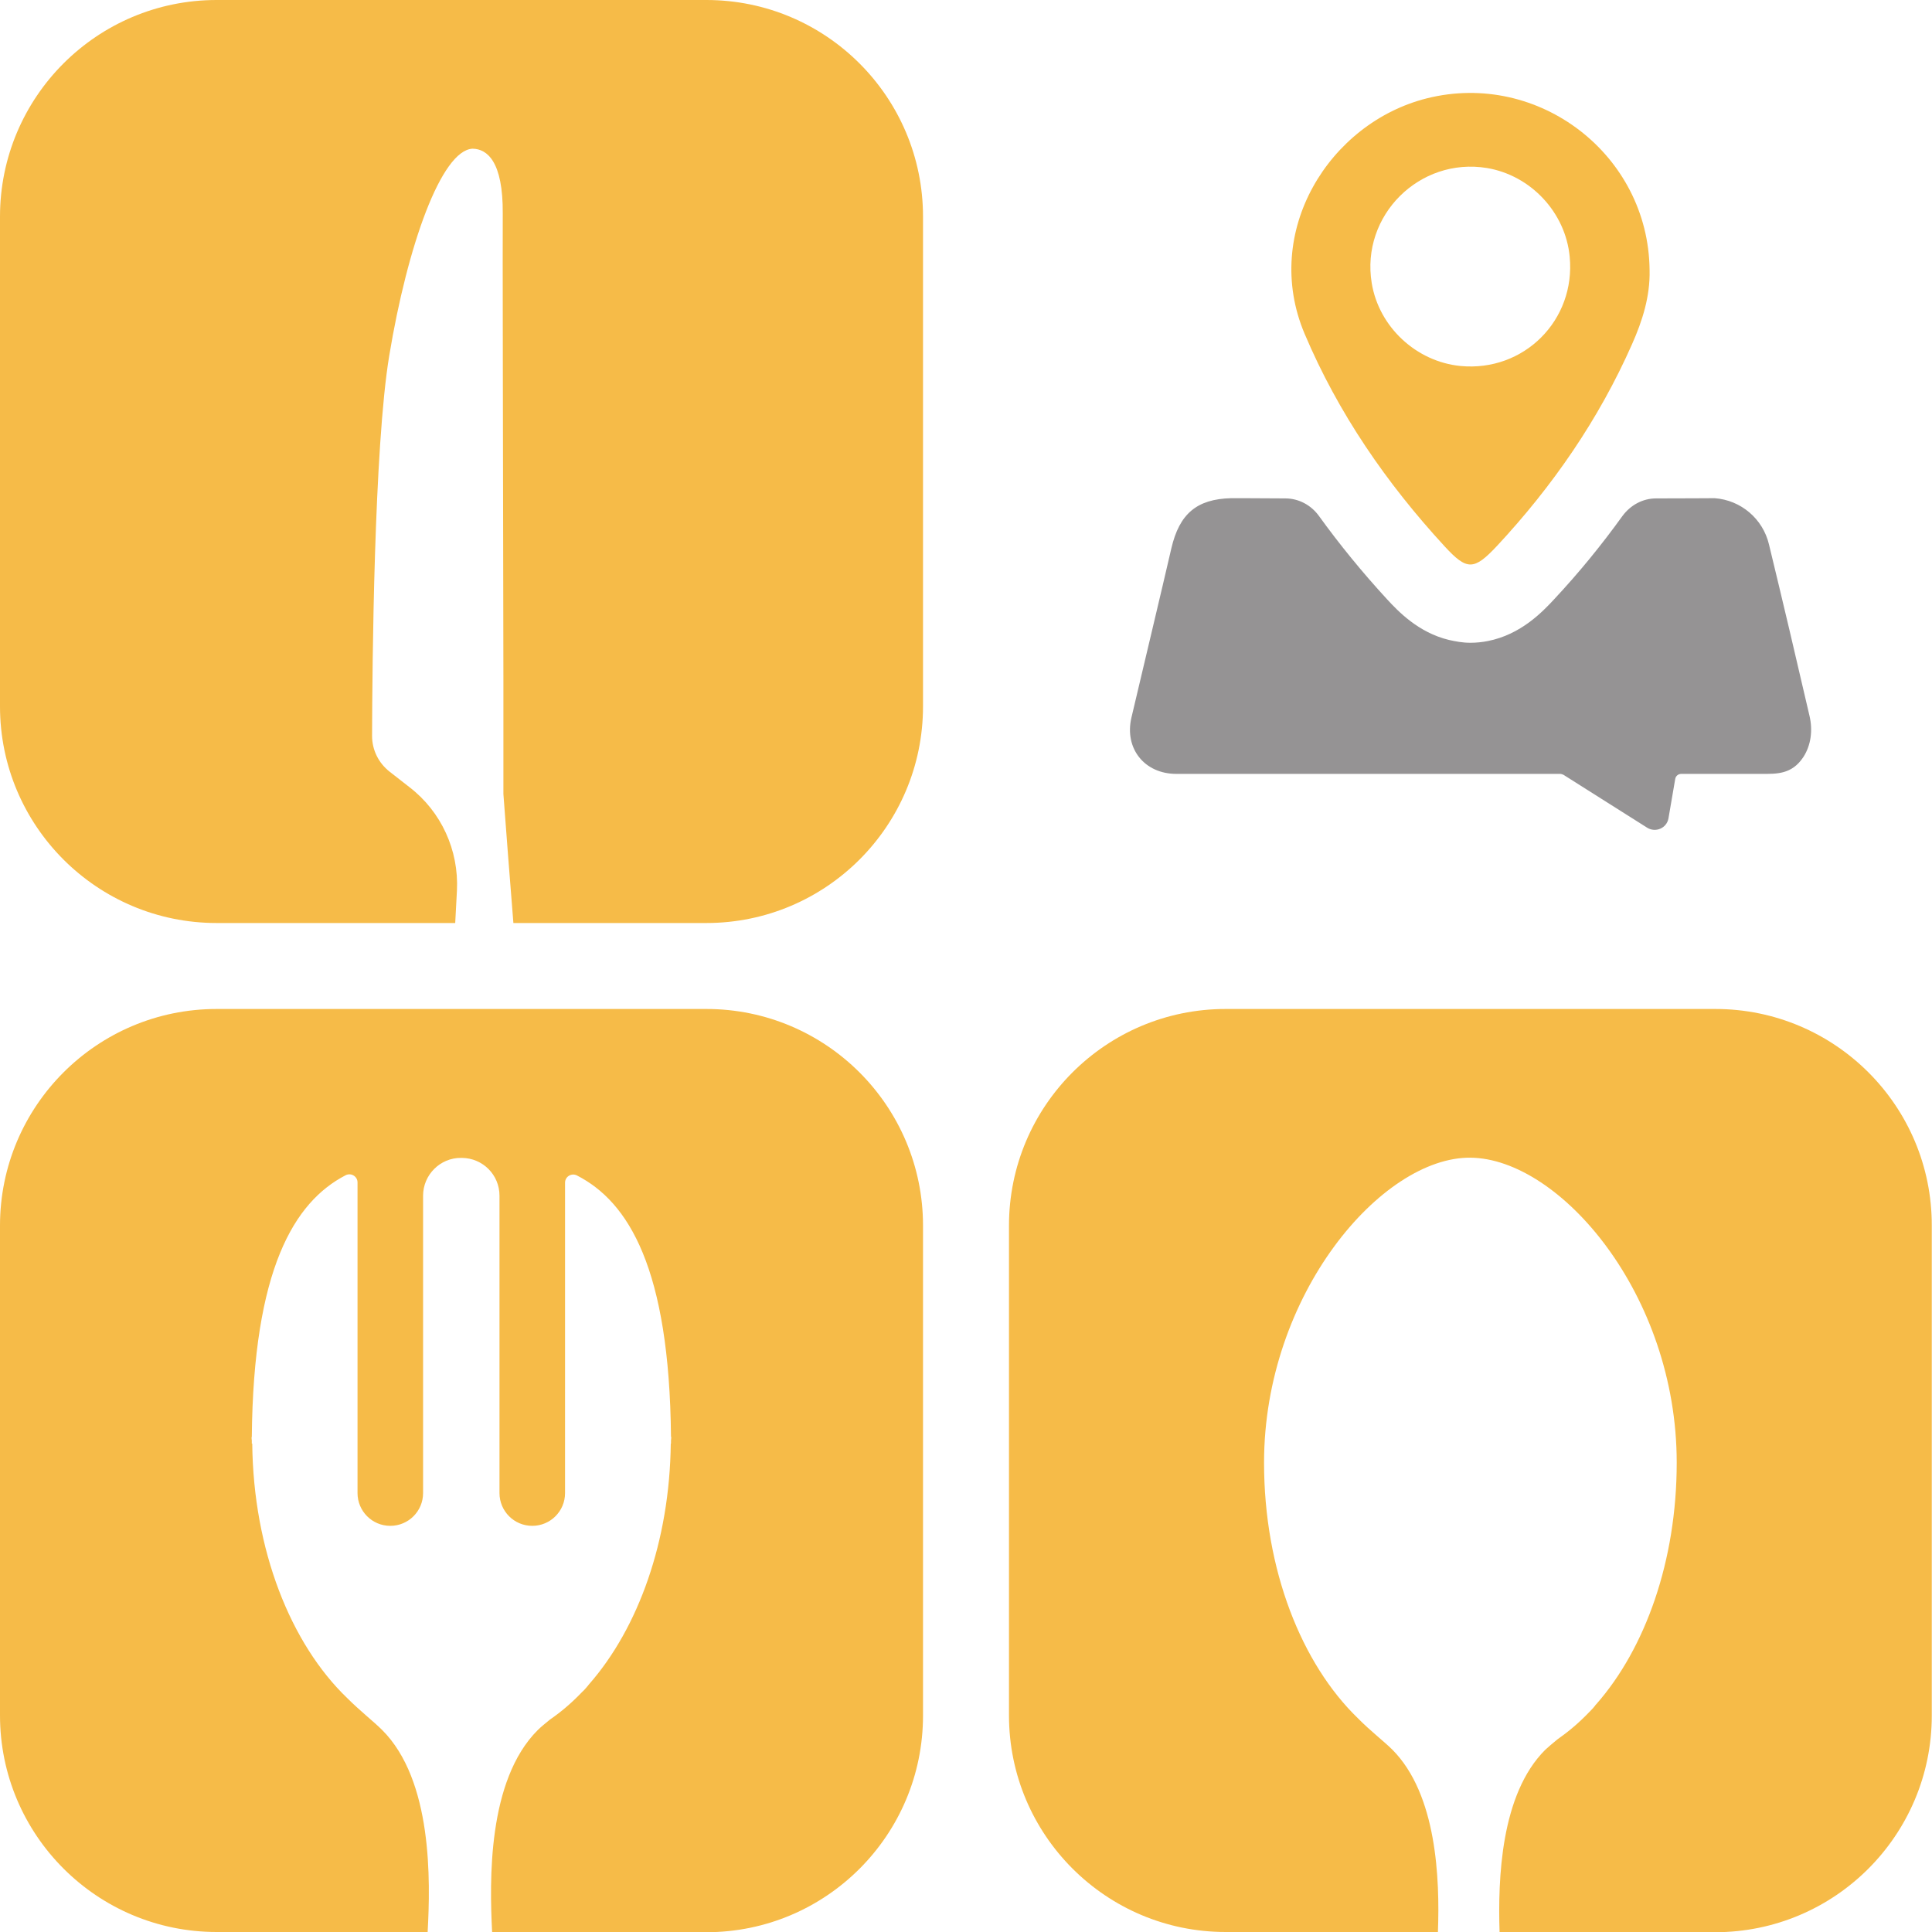 <?xml version="1.0" encoding="utf-8"?>
<!-- Generator: Adobe Illustrator 26.2.1, SVG Export Plug-In . SVG Version: 6.00 Build 0)  -->
<svg version="1.1" id="Layer_1" xmlns="http://www.w3.org/2000/svg" xmlns:xlink="http://www.w3.org/1999/xlink" x="0px" y="0px"
	 viewBox="0 0 89 89" style="enable-background:new 0 0 89 89;" xml:space="preserve">
<style type="text/css">
	.st0{fill:#F6BB48;}
	.st1{fill:#959394;}
</style>
<g>
	<g>
		<g>
			<g>
				<path class="st0" d="M32.54,0H9.98C4.47,0,0,4.47,0,9.98v22.56c0,5.51,4.47,9.98,9.98,9.98h10.99c0.03-0.5,0.05-1.01,0.08-1.5
					c0.09-1.85-0.72-3.63-2.19-4.76l-0.91-0.71c-0.51-0.4-0.81-1-0.81-1.65c0.01-3.24,0.09-13.28,0.79-17.51
					c0.84-5.08,2.4-9.47,3.84-9.54c0.66,0.01,1.41,0.57,1.39,3c-0.01,1.01,0.01,10.55,0.03,21.46l0,0.18l0,0.59l0,0.59l0,0.59
					l0,2.99l0,0.33c0.13,1.77,0.29,3.81,0.46,5.94h8.89c5.51,0,9.98-4.47,9.98-9.98V9.98C42.52,4.47,38.05,0,32.54,0z"/>
			</g>
			<g>
				<path class="st0" d="M79.02,46.48H56.46c-5.51,0-9.98,4.47-9.98,9.98v22.56c0,5.51,4.47,9.98,9.98,9.98h9.78
					c0.09-2.46-0.05-6.34-2.1-8.4c-0.37-0.37-1.01-0.86-1.58-1.44c-2.6-2.51-4.33-6.84-4.33-11.78c0-7.76,5.43-14.09,9.51-14.05
					c4.11,0.04,9.5,6.29,9.5,14.05c0,4.53-1.45,8.56-3.7,11.12c-0.03,0.03-0.06,0.06-0.08,0.1c-0.02,0.02-0.04,0.04-0.06,0.07
					c-0.07,0.08-0.14,0.15-0.22,0.23c-0.45,0.47-0.94,0.88-1.44,1.23c-0.22,0.18-0.41,0.34-0.56,0.48c-2.05,2.05-2.18,5.94-2.1,8.4
					h9.93c5.51,0,9.98-4.47,9.98-9.98V56.46C89,50.95,84.53,46.48,79.02,46.48z"/>
				<path class="st0" d="M32.54,46.48H9.98C4.47,46.48,0,50.95,0,56.46v22.56C0,84.53,4.47,89,9.98,89h9.72
					c0.13-2.36,0.23-6.99-2.1-9.31c-0.37-0.37-1.02-0.88-1.61-1.47c-2.6-2.5-4.32-6.81-4.37-11.72h-0.02c0-0.05,0-0.09,0-0.14
					c0-0.04-0.01-0.07-0.01-0.1c0-0.02,0-0.04,0-0.06h0.01c0.07-7.73,1.95-10.83,4.32-12.06c0.25-0.13,0.55,0.05,0.55,0.33v14.31
					c0,0.83,0.67,1.51,1.51,1.51h0c0.83,0,1.51-0.67,1.51-1.51v-13.7c0-0.96,0.79-1.75,1.75-1.74l0.04,0
					c0.96,0.01,1.73,0.78,1.73,1.74v13.7c0,0.83,0.67,1.51,1.51,1.51c0.83,0,1.51-0.67,1.51-1.51V54.48c0-0.28,0.3-0.46,0.55-0.33
					c2.38,1.22,4.26,4.29,4.33,12.04h0.01c0,0.02,0,0.04,0,0.06c0,0.04-0.01,0.07-0.01,0.11c0,0.05,0,0.09,0,0.14H30.9
					c-0.05,4.5-1.5,8.49-3.74,11.06c-0.03,0.03-0.06,0.07-0.08,0.1c-0.02,0.02-0.04,0.04-0.06,0.07c-0.07,0.08-0.14,0.16-0.22,0.23
					c-0.46,0.48-0.95,0.9-1.46,1.25c-0.22,0.18-0.42,0.34-0.57,0.49c-2.32,2.32-2.22,6.95-2.1,9.31h9.87c5.51,0,9.98-4.47,9.98-9.98
					V56.46C42.52,50.95,38.05,46.48,32.54,46.48z"/>
			</g>
		</g>
		<path class="st1" d="M83.36,32.99c-0.61-2.64-1.23-5.27-1.87-7.91c-0.28-1.18-1.29-2.04-2.5-2.13c0,0-1.65,0.01-2.7,0.01
			c-0.62,0-1.18,0.31-1.55,0.81c-0.95,1.32-2,2.61-3.15,3.84c-0.52,0.56-1.52,1.62-3.05,1.92c-0.25,0.05-0.52,0.08-0.8,0.08
			c0,0-0.01,0-0.01,0c-0.35,0-0.67-0.06-0.98-0.13c-1.42-0.34-2.36-1.34-2.85-1.87c-1.16-1.26-2.2-2.54-3.14-3.84
			c-0.36-0.5-0.93-0.81-1.55-0.81c-1.03-0.01-2.5-0.01-2.5-0.01c-1.58,0.04-2.38,0.72-2.75,2.31c-0.34,1.49-1.58,6.69-1.84,7.8
			c-0.33,1.42,0.6,2.59,2.07,2.59c4.44,0,15.97,0,17.68,0c0.05,0,0.1,0.02,0.15,0.04l3.86,2.44c0.39,0.24,0.9,0.02,0.98-0.43
			l0.31-1.81c0.02-0.14,0.14-0.24,0.28-0.24c1.24,0,2.48,0,3.71,0c0.68,0,1.38,0.03,1.91-0.77C83.43,34.33,83.51,33.64,83.36,32.99z
			"/>
		<g>
			<g>
				<g>
					<g>
						<path class="st0" d="M75.99,12.44c0.03,1.21-0.33,2.34-0.81,3.42c-1.53,3.46-3.65,6.53-6.22,9.29
							c-1.06,1.13-1.38,1.14-2.41,0.02c-2.68-2.91-4.9-6.13-6.45-9.79c-1.99-4.7,1.13-9.72,5.63-10.85
							C70.88,3.24,75.94,7.13,75.99,12.44z M67.28,16.86c2.92,0.28,5.31-2.11,5.03-5.03c-0.19-2.04-1.79-3.75-3.81-4.09
							c-3.11-0.51-5.82,2.19-5.31,5.3C63.52,15.06,65.24,16.66,67.28,16.86z"/>
					</g>
				</g>
			</g>
		</g>
	</g>
</g>
</svg>
